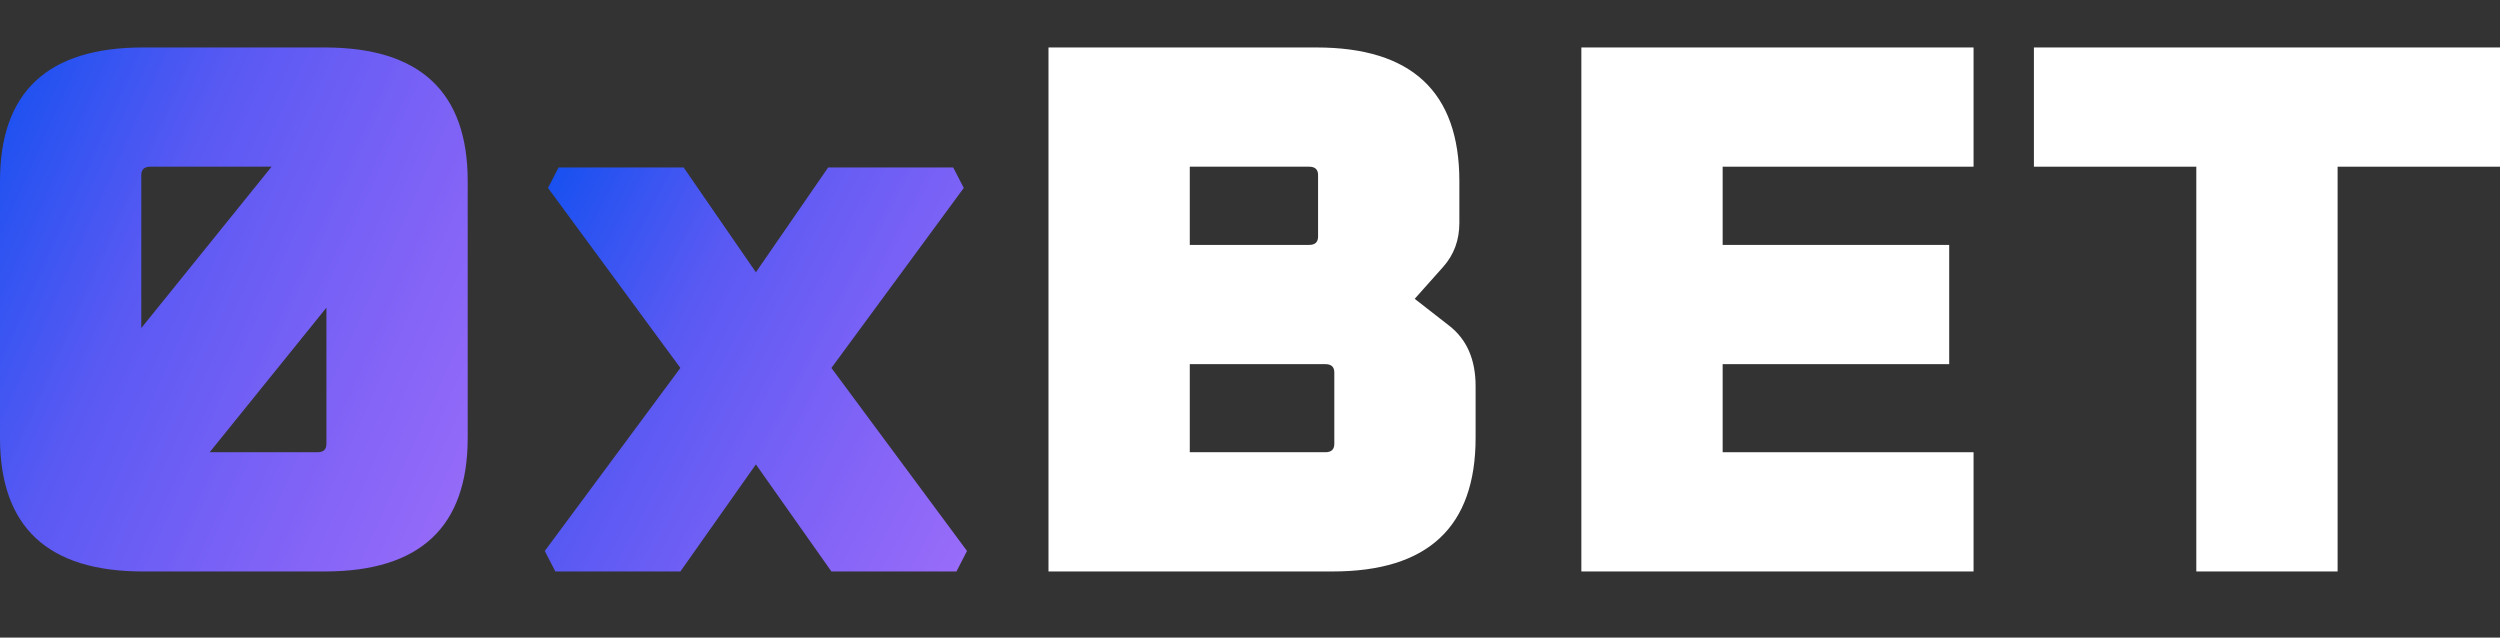 <svg width="149" height="38" viewBox="0 0 149 38" fill="none" xmlns="http://www.w3.org/2000/svg">
<rect x="0" y="0" width="149" height="38" fill="#333333" stroke="none"/>
<path d="M121.221 9.935V2.829H149V9.935H139.321V34.059H130.9V9.935H121.221Z" fill="white"/>
<path d="M94.249 34.059V2.829H117.624V9.935H102.67V14.597H116.172V21.703H102.67V26.953H117.624V34.059H94.249Z" fill="white"/>
<path d="M62.49 34.059V2.829H78.461C84.139 2.829 86.978 5.484 86.978 10.795V13.284C86.978 14.31 86.656 15.185 86.01 15.909L84.316 17.81L86.349 19.394C87.414 20.209 87.946 21.416 87.946 23.015V26.093C87.946 31.404 85.107 34.059 79.428 34.059H62.49ZM70.911 26.953H78.993C79.348 26.953 79.525 26.787 79.525 26.455V22.201C79.525 21.869 79.348 21.703 78.993 21.703H70.911V26.953ZM70.911 14.597H78.025C78.38 14.597 78.557 14.431 78.557 14.099V10.433C78.557 10.101 78.38 9.935 78.025 9.935H70.911V14.597Z" fill="white"/>
<path d="M32.469 32.837L40.551 21.929L32.662 11.202L33.291 9.98H40.744L45.051 16.226L49.359 9.98H56.811L57.441 11.202L49.552 21.929L57.634 32.837L57.005 34.059H49.552L45.051 27.677L40.551 34.059H33.098L32.469 32.837Z" fill="url(#paint0_linear_88_255)"/>
<path fill-rule="evenodd" clip-rule="evenodd" d="M0 10.795V26.093C0 31.404 2.839 34.059 8.518 34.059H19.358C25.036 34.059 27.875 31.404 27.875 26.093V10.795C27.875 5.484 25.036 2.829 19.358 2.829H8.518C2.839 2.829 0 5.484 0 10.795ZM8.421 19.552L16.187 9.935H8.953C8.598 9.935 8.421 10.101 8.421 10.433V19.552ZM12.496 26.953H18.922C19.277 26.953 19.455 26.787 19.455 26.455V18.336L12.496 26.953Z" fill="url(#paint1_linear_88_255)"/>
<defs>
<linearGradient id="paint0_linear_88_255" x1="32.469" y1="9.98" x2="82.026" y2="36.005" gradientUnits="userSpaceOnUse">
<stop stop-color="#1450F0"/>
<stop offset="0.2" stop-color="#5859F3"/>
<stop offset="0.4" stop-color="#7C62F6"/>
<stop offset="0.6" stop-color="#9A6CF9"/>
<stop offset="0.8" stop-color="#B676FC"/>
<stop offset="1" stop-color="#CF80FF"/>
</linearGradient>
<linearGradient id="paint1_linear_88_255" x1="0" y1="2.829" x2="58.305" y2="28.978" gradientUnits="userSpaceOnUse">
<stop stop-color="#1450F0"/>
<stop offset="0.2" stop-color="#5859F3"/>
<stop offset="0.4" stop-color="#7C62F6"/>
<stop offset="0.6" stop-color="#9A6CF9"/>
<stop offset="0.8" stop-color="#B676FC"/>
<stop offset="1" stop-color="#CF80FF"/>
</linearGradient>
</defs>
</svg>

